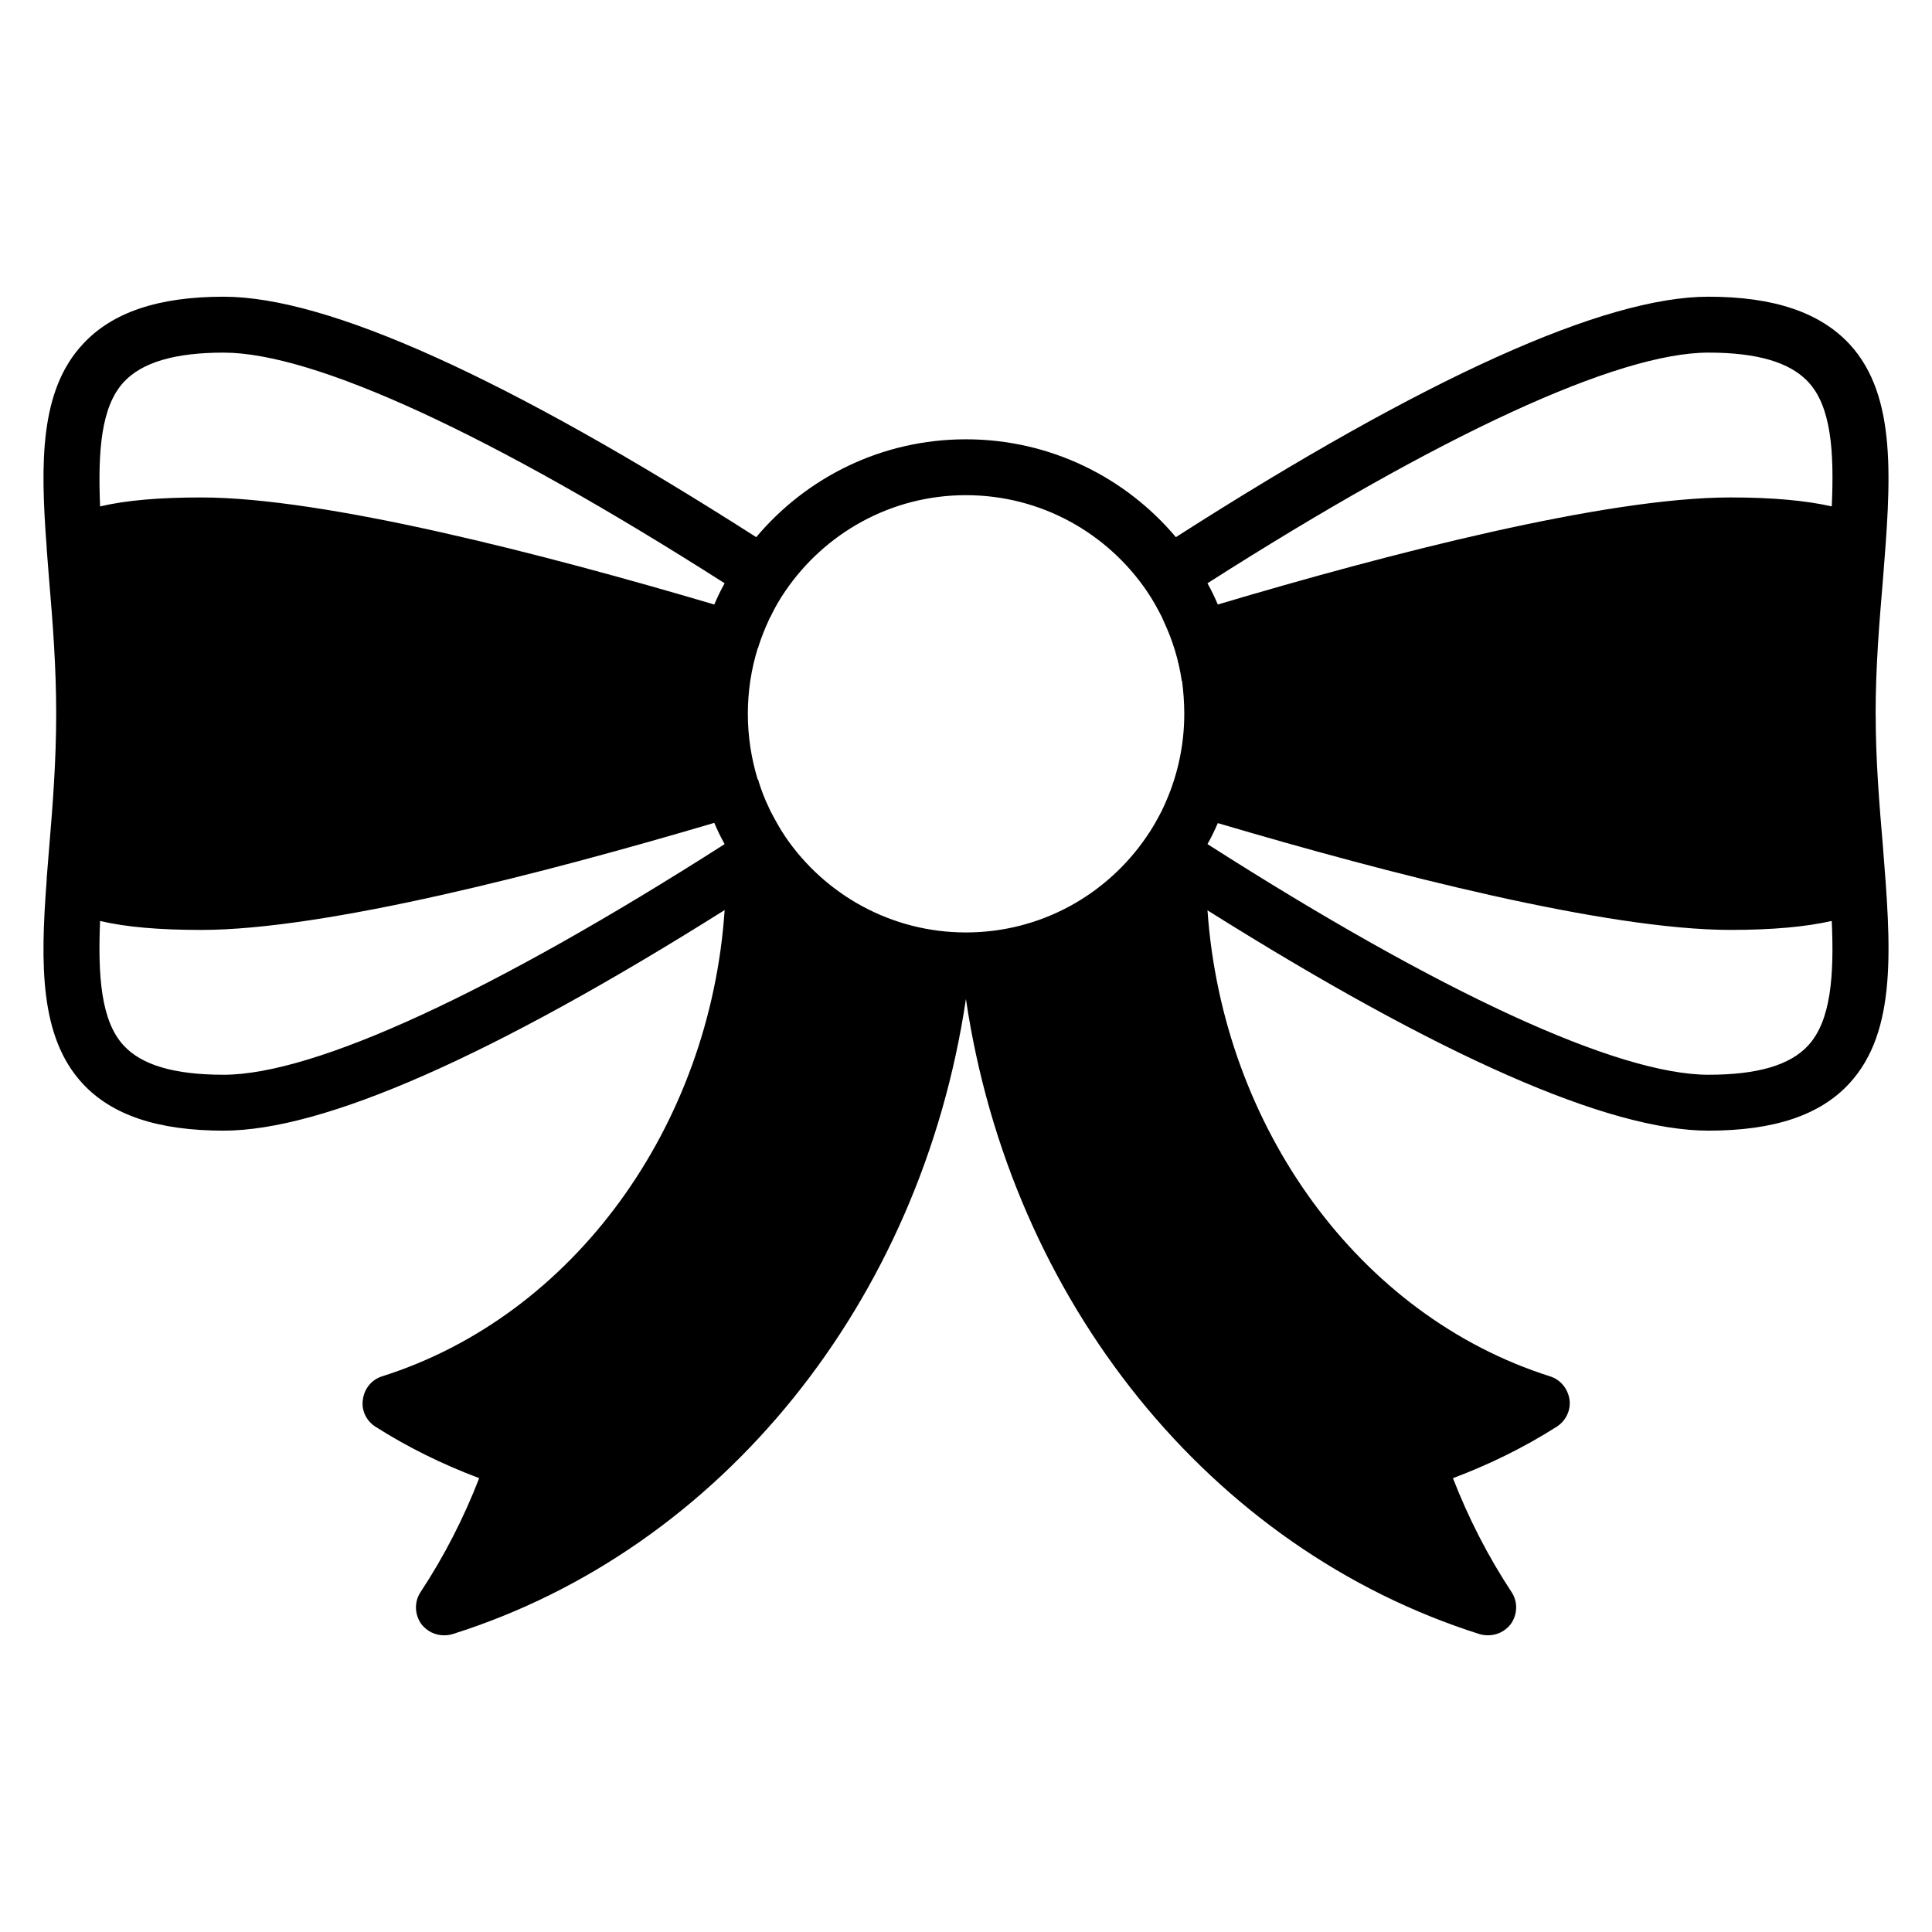<?xml version="1.0" encoding="UTF-8"?>
<!-- Uploaded to: ICON Repo, www.iconrepo.com, Generator: ICON Repo Mixer Tools -->
<svg fill="#000000" width="800px" height="800px" version="1.1" viewBox="144 144 512 512" xmlns="http://www.w3.org/2000/svg">
 <path d="m641.06 333.17c0-12.371 0.965-24.078 1.926-35.414 2.074-26.078 3.926-48.676-8.816-62.531-7.856-8.445-20.078-12.594-37.414-12.594-27.637 0-75.129 21.484-141.14 63.719-13.336-15.855-33.34-25.93-55.641-25.93-22.301 0-42.23 10.074-55.566 25.93-66.086-42.23-113.58-63.719-141.14-63.719-17.336 0-29.562 4.148-37.34 12.594-11.41 12.301-11.262 31.414-9.559 53.863v0.297c0.223 2.816 0.445 5.633 0.668 8.52 0.965 11.262 1.852 22.969 1.852 35.266 0 12.301-0.891 24.004-1.852 35.34-0.223 2.816-0.445 5.559-0.668 8.297v0.445c-1.703 22.375-1.852 41.562 9.484 53.863 7.777 8.445 20.078 12.52 37.414 12.52 26.449 0 71.051-19.633 132.77-58.457-3.852 57.125-39.859 107.5-90.832 123.58-2.742 0.891-4.668 3.262-5.039 6.148-0.445 2.816 0.891 5.633 3.336 7.188 8.594 5.484 17.855 10.004 27.488 13.633-4.074 10.52-9.262 20.672-15.559 30.23-1.711 2.594-1.562 6.004 0.289 8.523 1.48 1.852 3.629 2.891 5.926 2.891 0.742 0 1.48-0.074 2.223-0.297 71.352-22.449 124.18-88.168 136.11-168.33 11.855 80.016 64.68 145.73 136.18 168.33 0.738 0.223 1.48 0.297 2.223 0.297 2.297 0 4.445-1.039 5.926-2.891 1.852-2.519 2-5.926 0.297-8.52-6.297-9.559-11.484-19.707-15.559-30.23 9.633-3.629 18.895-8.148 27.488-13.633 2.445-1.555 3.777-4.371 3.406-7.188-0.445-2.891-2.371-5.262-5.113-6.148-50.828-16.078-86.832-66.234-90.832-123.51 61.715 38.75 106.32 58.383 132.77 58.383 17.336 0 29.562-4.074 37.34-12.52 12.816-13.93 10.965-36.527 8.891-62.754-0.961-11.262-1.926-22.969-1.926-35.195zm-464.24-87.941c4.816-5.188 13.484-7.781 26.449-7.781 24.004 0 70.977 21.707 132.77 61.125-1.039 1.852-1.926 3.703-2.742 5.633-45.344-13.41-103.28-28.375-135.95-28.375-11.113 0-19.855 0.742-26.82 2.371-0.594-14.523 0.219-26.453 6.297-32.973zm26.449 183.59c-12.965 0-21.707-2.519-26.523-7.781-6.004-6.519-6.816-18.445-6.227-32.969 6.965 1.629 15.711 2.371 26.824 2.371 32.672 0 90.613-14.965 135.95-28.375 0.816 1.926 1.703 3.777 2.742 5.633-61.793 39.484-108.77 61.121-132.77 61.121zm148.92-62.977c-1.555-2.297-2.891-4.742-4.148-7.188-0.074-0.223-0.223-0.445-0.297-0.668-1.113-2.297-2-4.594-2.742-7.039v-0.148c-0.074-0.148-0.148-0.223-0.223-0.297-1.703-5.633-2.594-11.41-2.594-17.336s0.891-11.781 2.594-17.262c0.074-0.223 0.148-0.297 0.223-0.445v-0.148c0.742-2.297 1.629-4.594 2.668-6.816 0.148-0.371 0.297-0.742 0.52-1.039 1.113-2.371 2.445-4.668 3.926-6.816 10.445-15.336 28.008-25.414 47.863-25.414 19.93 0 37.488 10.074 47.938 25.414 1.48 2.152 2.738 4.449 3.926 6.746 0.148 0.371 0.371 0.816 0.52 1.188 2.371 5.039 4 10.297 4.816 15.855h0.074c0.371 2.891 0.594 5.777 0.594 8.742 0 8.668-1.926 17.113-5.559 24.82-0.148 0.223-0.223 0.445-0.297 0.668-1.262 2.441-2.594 4.887-4.223 7.184-10.445 15.262-27.934 25.266-47.789 25.266-19.781 0-37.34-10.004-47.789-25.266zm271.02 55.195c-4.816 5.262-13.484 7.781-26.449 7.781-24.004 0-70.977-21.633-132.77-61.125 1.035-1.777 1.926-3.703 2.742-5.559 45.121 13.336 102.98 28.301 135.88 28.301 11.113 0 19.93-0.816 26.82-2.371 0.66 14.527-0.227 26.453-6.227 32.973zm6.223-142.84c-6.891-1.555-15.707-2.371-26.82-2.371-33.117 0-90.832 14.965-135.88 28.375-0.812-1.926-1.703-3.777-2.742-5.633 61.789-39.414 108.76-61.125 132.77-61.125 12.965 0 21.633 2.594 26.449 7.781 6.078 6.523 6.891 18.453 6.227 32.973z"/>
</svg>